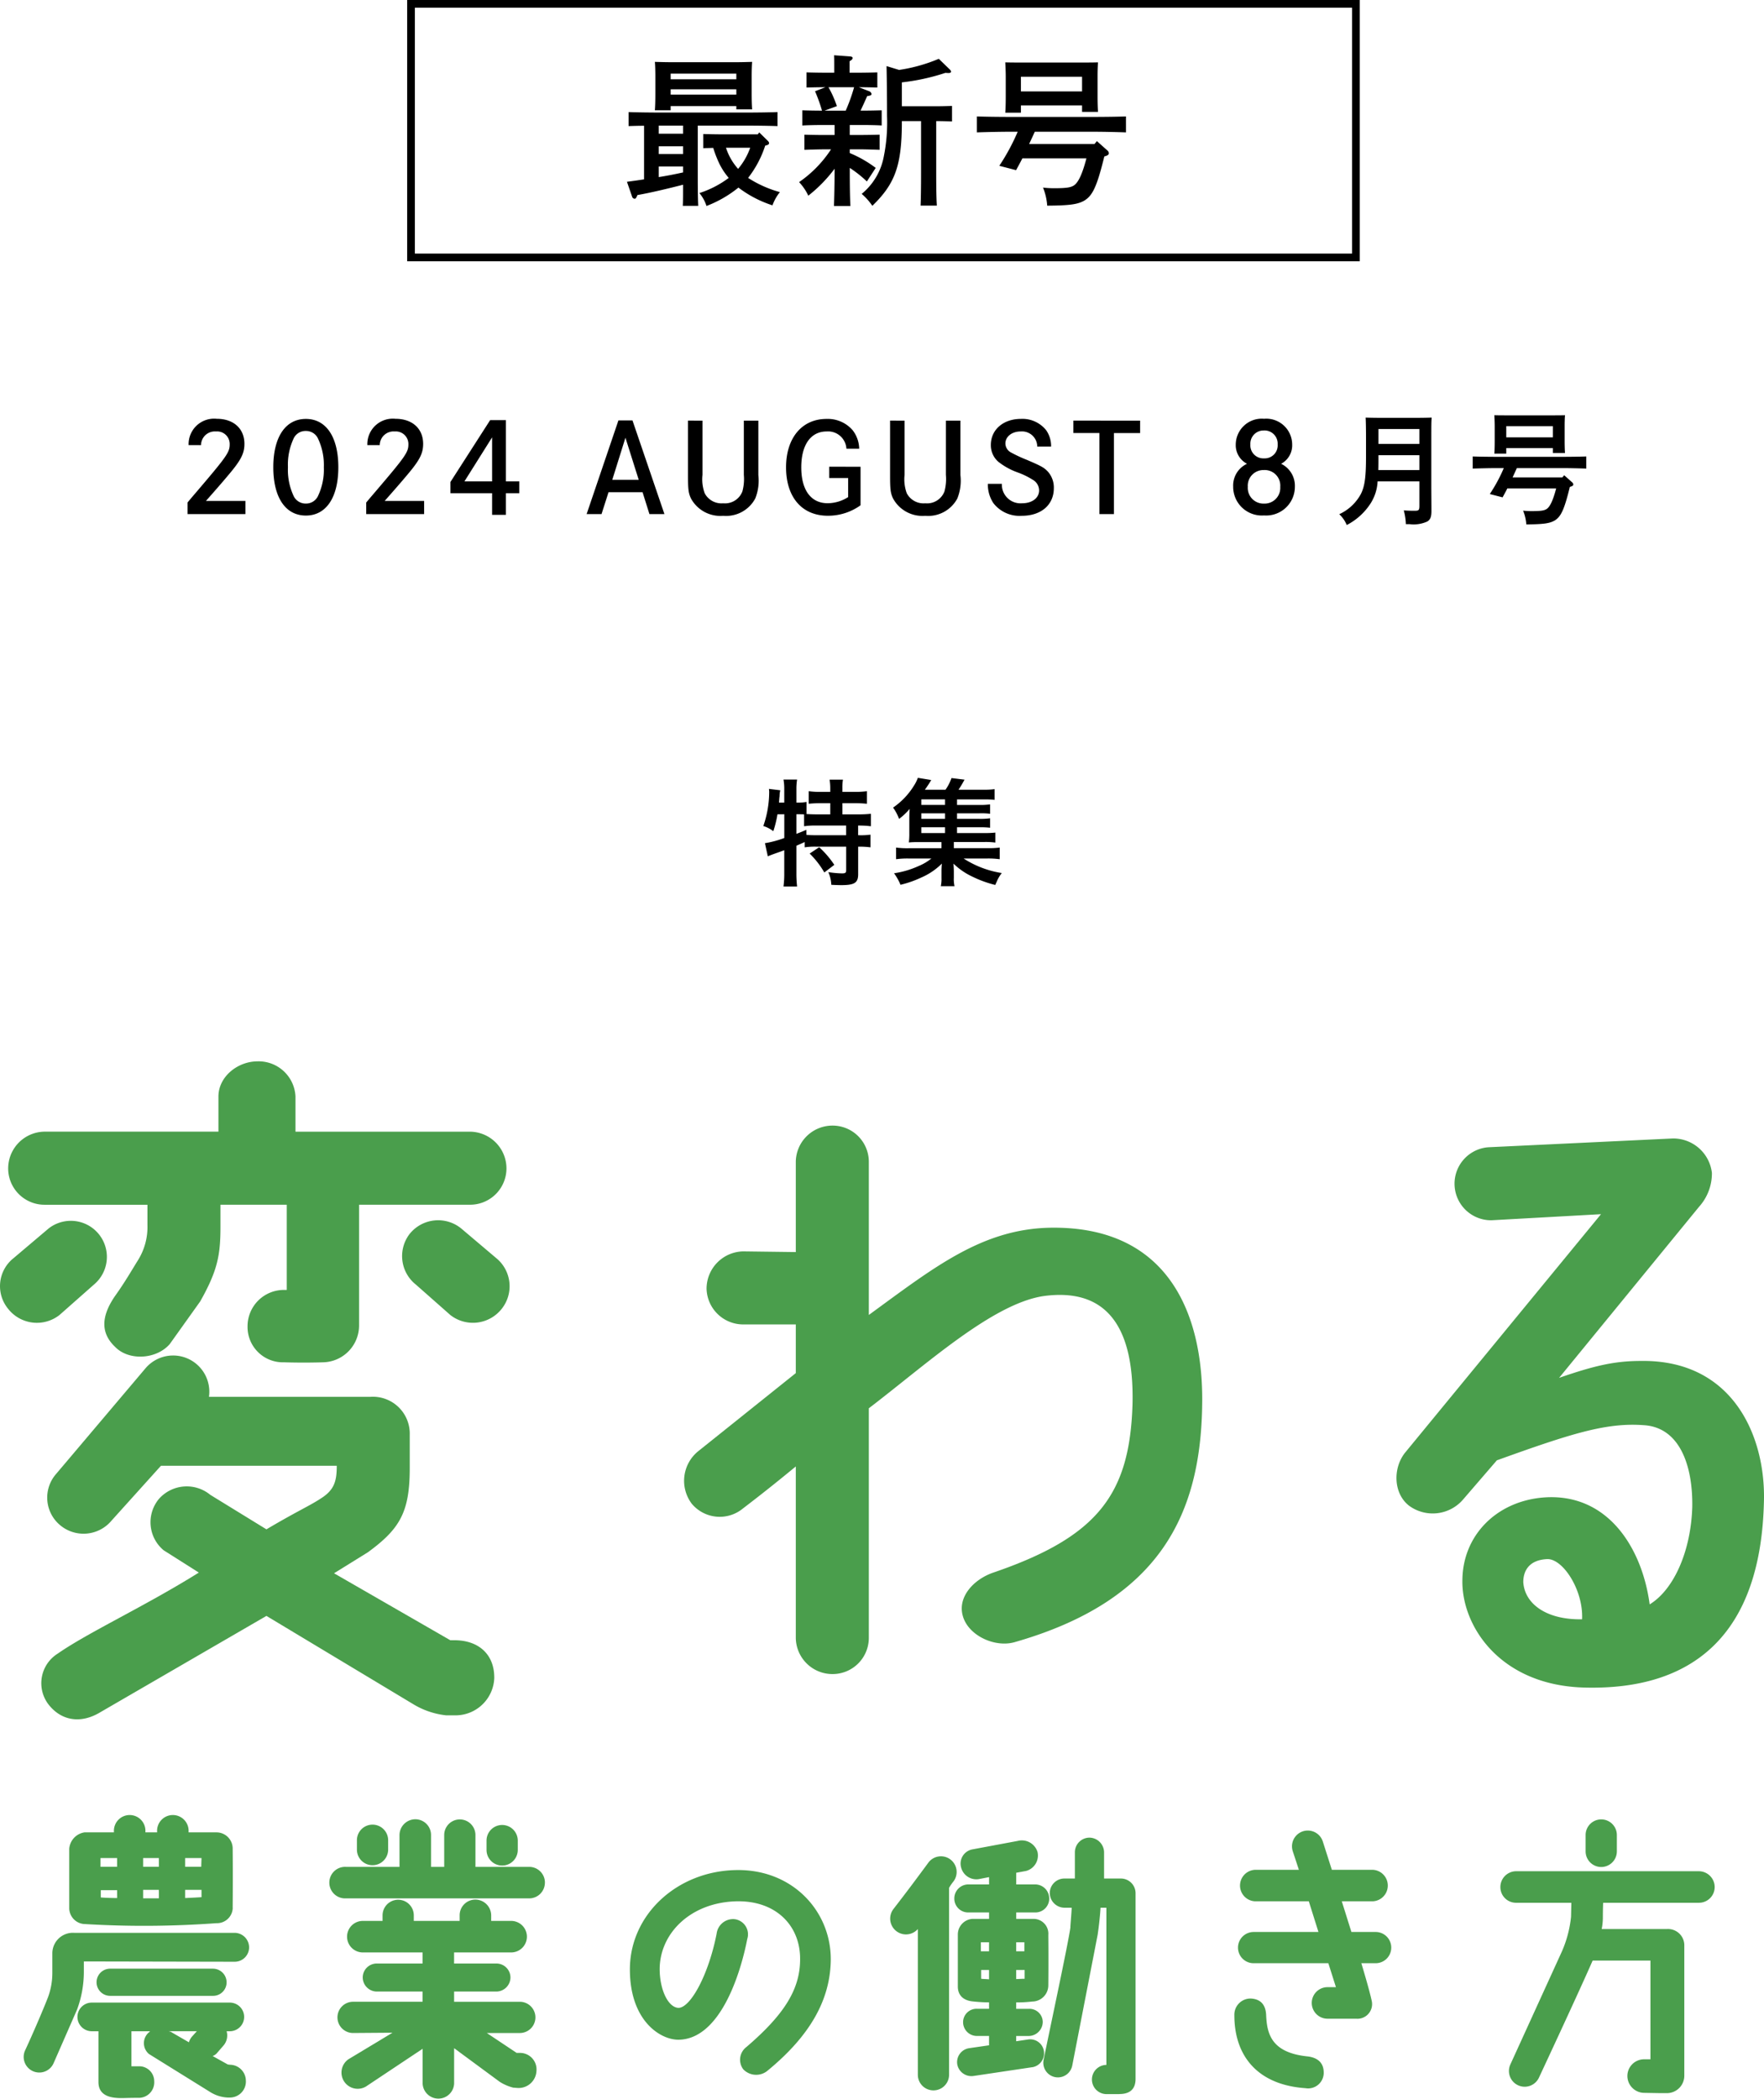 <svg xmlns="http://www.w3.org/2000/svg" width="229.617" height="273.189" viewBox="0 0 229.617 273.189">
  <g id="グループ_17914" data-name="グループ 17914" transform="translate(22749 18742.982)">
    <path id="パス_34502" data-name="パス 34502" d="M3.09-8.115v3.09A13.289,13.289,0,0,1,.57-4.35L.945-2.64c.165-.075.345-.15,1.14-.435.315-.105.645-.225,1-.36V-.45a12.464,12.464,0,0,1-.1,1.74h1.77a14.907,14.907,0,0,1-.09-1.74V-4.02c.39-.165.66-.285,1.08-.48v.69a8.573,8.573,0,0,1,1.47-.09h3.93V-.87c0,.375-.09.45-.57.45A12.9,12.9,0,0,1,8.82-.585a4.45,4.45,0,0,1,.39,1.65c.465.03,1.02.045,1.275.045,1.74,0,2.22-.3,2.22-1.425V-3.9h.135a10.577,10.577,0,0,1,1.47.09V-5.46a9.052,9.052,0,0,1-1.47.075H12.7v-1.26h.09a12.746,12.746,0,0,1,1.575.09v-1.62a15.382,15.382,0,0,1-1.695.075H10.65V-9.555h1.62a15.166,15.166,0,0,1,1.575.075v-1.635a11.293,11.293,0,0,1-1.575.09H10.65v-.48a6.147,6.147,0,0,1,.075-1.11H8.985a6.576,6.576,0,0,1,.09,1.125v.465H7.815a10.683,10.683,0,0,1-1.545-.09V-9.48a14.98,14.98,0,0,1,1.545-.075h1.26V-8.1H7.365c-.54,0-.915-.015-1.38-.045V-9.72a6.3,6.3,0,0,1-1.2.09h-.12V-11.4a7.5,7.5,0,0,1,.09-1.23H2.985a6.478,6.478,0,0,1,.1,1.23v1.77H2.4l.045-.615.03-.225a3.643,3.643,0,0,1,.09-.765l-1.47-.18c.015.18.03.285.03.375A13.6,13.6,0,0,1,.36-6.585a4.154,4.154,0,0,1,1.3.675,13.912,13.912,0,0,0,.54-2.2Zm1.575,0H4.9c.24,0,.435,0,.765.015v1.545a10.091,10.091,0,0,1,1.695-.09h3.78v1.26H7.41c-.66,0-1.095-.015-1.44-.045l-.015-.66c-.51.225-.705.3-1.29.525ZM6.39-3A11.3,11.3,0,0,1,8.3-.54l1.3-.99A12.267,12.267,0,0,0,7.635-3.825ZM25.575-6.42h2.88a10.6,10.6,0,0,1,1.425.06V-7.59a8.879,8.879,0,0,1-1.425.075h-2.88v-.72h2.88a8.727,8.727,0,0,1,1.425.06V-9.4a8.879,8.879,0,0,1-1.425.075h-2.88v-.72H29.22a9.413,9.413,0,0,1,1.245.06v-1.4a9.635,9.635,0,0,1-1.47.075H25.77a14.769,14.769,0,0,0,.78-1.305l-1.695-.21a6.07,6.07,0,0,1-.78,1.515H21.39a13.911,13.911,0,0,0,.825-1.26l-1.74-.285a4.866,4.866,0,0,1-.48.975,9.542,9.542,0,0,1-2.745,2.9,5.9,5.9,0,0,1,.78,1.47,8.278,8.278,0,0,0,1.38-1.3c-.03.42-.045.825-.045,1.3v1.86a9.11,9.11,0,0,1-.06,1.2c.36-.03.69-.045,1.275-.045h2.97v.8H19.335A11.066,11.066,0,0,1,17.64-3.78v1.515a10.634,10.634,0,0,1,1.695-.09h2.9a6.689,6.689,0,0,1-1.62.96,11.841,11.841,0,0,1-3.24.96,6.918,6.918,0,0,1,.84,1.5,13.861,13.861,0,0,0,2.67-.93,8.616,8.616,0,0,0,2.715-1.83c-.03.36-.045.645-.045.99V.18a4.26,4.26,0,0,1-.09,1.065h1.785a3.981,3.981,0,0,1-.09-1.08V-.7c0-.165-.015-.555-.045-.99a8.938,8.938,0,0,0,2.43,1.68,14.9,14.9,0,0,0,3,1.095c.06-.12.1-.225.135-.285.09-.21.15-.345.165-.375A4.71,4.71,0,0,1,31.4-.465a12.727,12.727,0,0,1-4.965-1.89h2.985a10.84,10.84,0,0,1,1.71.09V-3.78a11.3,11.3,0,0,1-1.71.075h-4.26v-.8h3.96a9.089,9.089,0,0,1,1.44.075V-5.73a12.053,12.053,0,0,1-1.455.06H25.575Zm-1.56,0v.75h-3.09v-.75Zm0-1.095h-3.09v-.72h3.09Zm0-1.815h-3.09v-.72h3.09Z" transform="translate(-22650 -18628.904)"/>
    <path id="パス_34503" data-name="パス 34503" d="M3.168-8.976A1.8,1.8,0,0,1,5.12-10.752,1.639,1.639,0,0,1,6.9-9.072C6.9-8.048,6.528-7.52,2.64-2.96,1.68-1.84,1.648-1.792,1.408-1.5V0H8.944V-1.712H3.808c1.68-1.9,2.56-2.928,3.248-3.76,1.36-1.648,1.76-2.5,1.76-3.664,0-1.984-1.408-3.264-3.6-3.264A3.318,3.318,0,0,0,1.552-8.976Zm13.648-3.408c-2.656,0-4.24,2.352-4.24,6.288S14.16.192,16.816.192c2.64,0,4.224-2.352,4.224-6.288S19.456-12.384,16.816-12.384Zm0,1.568a1.71,1.71,0,0,1,1.536.9,8.052,8.052,0,0,1,.8,3.824,8,8,0,0,1-.8,3.824,1.723,1.723,0,0,1-1.536.9,1.73,1.73,0,0,1-1.552-.9A8.011,8.011,0,0,1,14.48-6.1a8.011,8.011,0,0,1,.784-3.824A1.7,1.7,0,0,1,16.816-10.816Zm9.616,1.84a1.8,1.8,0,0,1,1.952-1.776,1.639,1.639,0,0,1,1.776,1.68c0,1.024-.368,1.552-4.256,6.112-.96,1.12-.992,1.168-1.232,1.456V0h7.536V-1.712H27.072c1.68-1.9,2.56-2.928,3.248-3.76,1.36-1.648,1.76-2.5,1.76-3.664,0-1.984-1.408-3.264-3.6-3.264a3.318,3.318,0,0,0-3.664,3.424Zm16.416,4.72v-7.968H40.8L35.632-4.176V-2.72h5.424V.1h1.792V-2.72h1.744V-4.256Zm-1.792,0h-3.6l3.6-5.728ZM57.5-12.192,53.36,0H55.3l.912-2.848H60.64L61.536,0h1.952l-4.16-12.192Zm2.64,7.728H56.7l1.712-5.472Zm6.416-7.7v7.088c0,1.824.048,2.32.384,3.04A4.355,4.355,0,0,0,71.136.224a4.3,4.3,0,0,0,4.176-2.256,6.236,6.236,0,0,0,.4-3.04V-12.16H73.824V-5.1a6.129,6.129,0,0,1-.192,2.16,2.424,2.424,0,0,1-2.5,1.536,2.465,2.465,0,0,1-2.4-1.3,5.231,5.231,0,0,1-.288-2.4V-12.16Zm18.384,6v1.472h2.464v2.48a5.048,5.048,0,0,1-2.656.8C82.56-1.408,81.3-3.12,81.3-6.08c0-2.928,1.232-4.672,3.3-4.672a2.39,2.39,0,0,1,2.576,2.24h1.664a4.055,4.055,0,0,0-.864-2.416,4.286,4.286,0,0,0-3.392-1.456c-3.2,0-5.264,2.48-5.264,6.3,0,3.9,2.08,6.3,5.44,6.3a7.247,7.247,0,0,0,4.256-1.36V-6.16Zm7.92-6v7.088c0,1.824.048,2.32.384,3.04A4.355,4.355,0,0,0,97.44.224a4.3,4.3,0,0,0,4.176-2.256,6.236,6.236,0,0,0,.4-3.04V-12.16h-1.888V-5.1a6.129,6.129,0,0,1-.192,2.16,2.424,2.424,0,0,1-2.5,1.536,2.465,2.465,0,0,1-2.4-1.3,5.231,5.231,0,0,1-.288-2.4V-12.16Zm20.96,3.376a3.622,3.622,0,0,0-.624-2.1,3.943,3.943,0,0,0-3.3-1.5c-2.3,0-3.92,1.408-3.92,3.392A2.842,2.842,0,0,0,106.96-6.8a8.838,8.838,0,0,0,2.5,1.376,10.129,10.129,0,0,1,2,.976,1.606,1.606,0,0,1,.8,1.36c0,.992-.912,1.68-2.208,1.68a2.43,2.43,0,0,1-2.64-2.528h-1.824a4.375,4.375,0,0,0,.72,2.512A4.3,4.3,0,0,0,110,.224c2.528,0,4.176-1.424,4.176-3.6a3.115,3.115,0,0,0-.784-2.16c-.48-.5-.768-.688-2.768-1.536a18.821,18.821,0,0,1-2.08-.976,1.343,1.343,0,0,1-.672-1.136c0-.9.848-1.568,1.984-1.568a1.986,1.986,0,0,1,2.16,1.968Zm2.9-3.376v1.616h3.392V0H122V-10.544h3.408V-12.16Zm22.608,5.616a3.115,3.115,0,0,0-1.808,2.976A3.733,3.733,0,0,0,141.536.176a3.738,3.738,0,0,0,4.016-3.728,3.175,3.175,0,0,0-1.792-2.992,2.715,2.715,0,0,0,1.44-2.5,3.373,3.373,0,0,0-3.664-3.36,3.387,3.387,0,0,0-3.68,3.36A2.715,2.715,0,0,0,139.328-6.544Zm2.208-4.336a1.718,1.718,0,0,1,1.776,1.824,1.688,1.688,0,0,1-1.776,1.808,1.688,1.688,0,0,1-1.776-1.808A1.718,1.718,0,0,1,141.536-10.88Zm0,5.152a2.029,2.029,0,0,1,2.112,2.192,2.042,2.042,0,0,1-2.112,2.176,2.046,2.046,0,0,1-2.112-2.192A2.033,2.033,0,0,1,141.536-5.728ZM161.76-4.256v3.168c0,.576-.08.656-.592.656-.432,0-.8,0-1.44-.048A8.007,8.007,0,0,1,160,1.312h.48A4.27,4.27,0,0,0,162.8.96c.4-.256.528-.624.528-1.36,0-.752-.016-2.64-.016-2.976v-6.64c0-1.52,0-2,.048-2.544-.544.016-1.088.032-1.872.032h-4.9c-.784,0-1.28-.016-1.824-.032.032.512.048,1.6.048,2.544v2.544c0,2.624-.16,3.824-.656,4.832A6.058,6.058,0,0,1,151.328.016a4.032,4.032,0,0,1,.976,1.408A8.1,8.1,0,0,0,155.44-1.44a5.858,5.858,0,0,0,.88-2.816Zm0-1.472h-5.344c.016-.592.016-1.2.016-1.792v-.144h5.328Zm0-3.408h-5.328v-1.936h5.328Zm18.608,4.368h-6.48l.032-.064.528-1.152H180.3c.976,0,2.336.032,3.184.064V-7.5c-.816.032-2.176.048-3.184.048h-8.416c-.912,0-2.352-.016-3.184-.048V-5.92c.864-.032,2.3-.064,3.184-.064h.864a20.821,20.821,0,0,1-1.824,3.376l1.664.432c.208-.384.432-.784.624-1.168h6.352c-.4,1.536-.8,2.4-1.248,2.688-.336.208-.752.272-2.048.272a9.809,9.809,0,0,1-1.008-.064,5.836,5.836,0,0,1,.416,1.792c2.24-.016,3.04-.128,3.7-.512.816-.5,1.248-1.424,1.968-4.368.352-.1.448-.176.448-.32a.358.358,0,0,0-.144-.272l-1.04-.928Zm-7.3-3.824h6.064v.64h1.584c-.032-.368-.048-.912-.048-1.664v-1.84c0-.512.016-1.12.048-1.408-.56.016-1.056.016-1.76.016h-5.68c-.7,0-1.2,0-1.76-.016.016.288.048.9.048,1.408v1.888c0,.784-.016,1.312-.048,1.7h1.552Zm6.064-1.392h-6.064V-11.44h6.064Z" transform="translate(-22726 -18676.082)"/>
    <path id="パス_34504" data-name="パス 34504" d="M17.829-7.77l-.189.252h-4.6c-.8,0-1.869-.021-2.5-.042v1.848c.336-.021.819-.021,1.3-.042a15,15,0,0,0,.819,2.1,8.7,8.7,0,0,0,1.2,1.806A13.011,13.011,0,0,1,10.038.126a4.927,4.927,0,0,1,.924,1.68A15.177,15.177,0,0,0,15.12-.588a14.823,14.823,0,0,0,4.431,2.31A5.987,5.987,0,0,1,20.517,0,14.852,14.852,0,0,1,16.38-1.848a13.684,13.684,0,0,0,2.226-4.2c.378-.084.5-.168.5-.315,0-.126-.042-.189-.21-.357ZM16.653-5.775a8.761,8.761,0,0,1-1.575,2.751A7.647,7.647,0,0,1,13.5-5.775ZM6.3-11.193h8.547v.42h2.058c-.042-.483-.063-1.2-.063-2.184v-2.121c0-.672.021-1.491.063-1.869-.735.021-1.386.042-2.31.042H6.573c-.945,0-1.6-.021-2.331-.042.042.378.063,1.2.063,1.869v2.205c0,1.029-.021,1.722-.063,2.226H6.3Zm8.547-1.491H6.3v-.693h8.547Zm0-2H6.3v-.735h8.547ZM2.835-1.659c-.672.105-1.407.21-2.226.315l.693,2a.382.382,0,0,0,.315.21c.126,0,.189-.084.357-.483,1.7-.294,3.969-.84,5.943-1.344,0,1.2,0,2.1-.042,2.751H9.891c-.042-.756-.063-2.1-.063-3.7V-8.652h6.2c1.281,0,3.066.021,4.179.063v-1.827c-1.05.042-2.856.063-4.179.063H5c-1.218,0-3.108-.021-4.179-.063v1.827c.546-.021,1.281-.042,2.016-.042ZM4.746-7.6v-1.05H7.917V-7.6ZM7.917-5.964v1.008H4.746V-5.964Zm0,2.625v.777c-1.05.231-2.1.441-3.171.609V-3.339ZM30.786-13.65c.693,0,1.806.021,2.415.042v-1.974c-.63.021-1.7.042-2.5.042H29.589v-1.491c.294-.168.4-.294.4-.42s-.126-.189-.378-.21l-2.037-.147c.021.294.021.756.021,1.344v.924H26.5c-.819,0-1.89-.021-2.52-.042v1.974c.63-.021,1.764-.042,2.478-.042l-1.365.525A21.6,21.6,0,0,1,26-10.6h-.042c-.8,0-1.89-.021-2.52-.042v1.974c.651-.042,1.827-.063,2.52-.063h1.68v1.3H26.229c-.819,0-1.89-.021-2.52-.042V-5.5c.651-.021,1.827-.063,2.52-.063h.945A15.414,15.414,0,0,1,23.016-1.3a6.8,6.8,0,0,1,1.2,1.764,18.447,18.447,0,0,0,3.423-3.507c0,2.079-.042,3.717-.084,4.851h2.142c-.063-1.05-.084-2.772-.084-4.914V-3.15a15.361,15.361,0,0,1,2.226,1.764L32.991-3.15A15.218,15.218,0,0,0,29.61-5.082v-.483H31c.693,0,1.869.042,2.5.063V-7.476c-.63.021-1.7.042-2.5.042H29.61v-1.3h1.638c.693,0,1.89.021,2.52.063v-1.974c-.63.021-1.7.042-2.52.042h-.231c.336-.714.651-1.407.861-1.89.462-.063.567-.126.567-.294a.5.5,0,0,0-.294-.336Zm-.609,0A22.894,22.894,0,0,1,29.085-10.6H26.334l1.6-.588a13.488,13.488,0,0,0-1.092-2.457ZM34.4-16.4c.042,1.953.063,4.284.063,6.447a22.3,22.3,0,0,1-.42,5.313A8.218,8.218,0,0,1,31.164.231,7.692,7.692,0,0,1,32.55,1.785c3-2.9,3.843-5.313,3.843-10.962V-9.24h2.5v6.7c0,1.932-.021,3.36-.063,4.3H40.95c-.063-.945-.084-2.373-.084-4.3v-6.7c.609,0,1.47.021,2.058.042v-2.016c-.609.021-1.491.042-2.1.042H36.393V-14.28a27.78,27.78,0,0,0,5.67-1.239,4.026,4.026,0,0,0,.42.021c.189,0,.315-.063.315-.189a.5.5,0,0,0-.168-.273L41.2-17.346A21.3,21.3,0,0,1,36.036-15.9ZM61.467-6.258H52.962L53-6.342,53.7-7.854h7.686c1.281,0,3.066.042,4.179.084V-9.849c-1.071.042-2.856.063-4.179.063H50.337c-1.2,0-3.087-.021-4.179-.063V-7.77c1.134-.042,3.024-.084,4.179-.084h1.134a27.327,27.327,0,0,1-2.394,4.431l2.184.567c.273-.5.567-1.029.819-1.533h8.337c-.525,2.016-1.05,3.15-1.638,3.528-.441.273-.987.357-2.688.357a12.874,12.874,0,0,1-1.323-.084,7.66,7.66,0,0,1,.546,2.352c2.94-.021,3.99-.168,4.851-.672C61.236.441,61.8-.777,62.748-4.641c.462-.126.588-.231.588-.42a.469.469,0,0,0-.189-.357L61.782-6.636Zm-9.576-5.019H59.85v.84h2.079c-.042-.483-.063-1.2-.063-2.184v-2.415c0-.672.021-1.47.063-1.848-.735.021-1.386.021-2.31.021H52.164c-.924,0-1.575,0-2.31-.021.021.378.063,1.176.063,1.848v2.478c0,1.029-.021,1.722-.063,2.226h2.037ZM59.85-13.1H51.891v-1.911H59.85Z" transform="translate(-22668 -18717.982)"/>
    <path id="長方形_1737" data-name="長方形 1737" d="M1,1V33H123V1H1M0,0H124V34H0Z" transform="translate(-22696 -18742.982)"/>
    <path id="パス_32481" data-name="パス 32481" d="M17.654,51.912a4.759,4.759,0,0,1-6.688-.792,4.644,4.644,0,0,1,.7-6.6l4.577-3.873a4.694,4.694,0,0,1,5.9,7.3Zm-6.688-19.1a4.789,4.789,0,0,1,4.752-4.753H38.335V23.485c0-2.552,2.466-4.576,5.1-4.576a4.8,4.8,0,0,1,4.929,4.576v4.577H71.075a4.79,4.79,0,0,1,4.753,4.753,4.733,4.733,0,0,1-4.753,4.752H56.641V53.232a4.79,4.79,0,0,1-4.664,4.841c-2.728.088-5.1,0-5.1,0a4.6,4.6,0,0,1-4.752-4.665,4.731,4.731,0,0,1,4.752-4.752h.352V37.566H38.6v2.816c0,3.7-.352,5.721-2.639,9.769L32,55.7c-1.76,2.024-5.368,2.2-7.128.352-1.761-1.672-1.937-3.785,0-6.6,1.319-1.848,2.111-3.255,2.991-4.664a8.173,8.173,0,0,0,1.232-4.577v-2.64H15.717a4.732,4.732,0,0,1-4.752-4.752m63.278,66.27a5.053,5.053,0,0,1-5.017,4.928H67.994a10.413,10.413,0,0,1-4.225-1.408L44.584,91.076l-21.563,12.5c-2.727,1.672-5.28,1.055-6.864-1.056A4.539,4.539,0,0,1,17.39,96c4.048-2.816,11.353-6.161,18.393-10.562l-4.576-2.9a4.746,4.746,0,0,1-.616-6.688,4.832,4.832,0,0,1,6.688-.527l7.305,4.488c4.313-2.552,5.721-3.079,7.393-4.225,1.5-1.055,1.759-2.2,1.759-4.048H30.855L24.43,78.666a4.746,4.746,0,0,1-6.688.616,4.672,4.672,0,0,1-.528-6.688L28.831,58.865a4.714,4.714,0,0,1,8.272,3.7H58.138a4.8,4.8,0,0,1,5.1,4.928V71.8c0,5.72-1.233,7.92-5.456,11l-4.4,2.728,15.136,8.714h.529c3.167,0,5.192,1.848,5.192,4.841m-11-57.734a4.756,4.756,0,0,1,6.688-.7l4.577,3.873a4.722,4.722,0,0,1,.7,6.6,4.77,4.77,0,0,1-6.689.792l-4.488-3.961a4.732,4.732,0,0,1-.792-6.6" transform="translate(-22758.902 -18623.773)" fill="#4a9e4c"/>
    <path id="パス_32482" data-name="パス 32482" d="M159.287,63.214c-.264,13.729-5.28,25.17-24.467,30.627-2.551.7-5.984-.88-6.688-3.433-.7-2.464,1.408-4.753,3.961-5.633,13.64-4.664,17.778-10.209,18.129-21.914.264-11.177-4.224-15.05-11.528-14.081-6.689.968-15.4,8.978-22.795,14.609V93.313a4.714,4.714,0,0,1-4.753,4.664,4.772,4.772,0,0,1-4.753-4.664V70.958c-2.551,2.112-5.016,4.049-6.864,5.456a4.746,4.746,0,0,1-6.688-.615,4.959,4.959,0,0,1,.792-6.776l12.76-10.21V52.477H99.529a4.771,4.771,0,0,1-4.752-4.665,4.863,4.863,0,0,1,4.752-4.84l6.864.087V31.267a4.772,4.772,0,0,1,4.753-4.664,4.714,4.714,0,0,1,4.753,4.664V51.245c8.449-6.161,14.7-11.177,23.586-11.353,16.019-.265,20.066,12.145,19.8,23.322" transform="translate(-22751.805 -18623.105)" fill="#4a9e4c"/>
    <path id="パス_32483" data-name="パス 32483" d="M225.026,75.226c-.351,17.778-9.5,24.731-23.322,24.379-11.089-.264-16.107-8.1-15.931-14.081.089-5.721,4.4-10.122,10.475-10.65,8.448-.7,12.936,6.6,13.9,13.906,3.169-1.936,5.37-6.954,5.546-12.674.088-5.456-1.672-10.385-6.336-10.649-4.842-.352-9.33,1.056-19.1,4.577l-4.4,5.1a5.206,5.206,0,0,1-7.042.793c-2.023-1.584-2.11-4.842-.527-6.865L203.815,38l-14.255.792a4.758,4.758,0,0,1-.44-9.5l24.025-1.144a5.064,5.064,0,0,1,5.106,4.488,6.5,6.5,0,0,1-1.672,4.4L198.36,59.3c4.577-1.583,7.216-2.2,10.649-2.2,11.969-.176,16.194,9.769,16.018,18.129m-28.163,7.657c-2.466.088-3.167,1.584-3.167,2.993.175,2.816,2.993,4.928,7.655,4.84.177-3.784-2.463-7.832-4.488-7.832" transform="translate(-22744.414 -18622.975)" fill="#4a9e4c"/>
    <path id="パス_32484" data-name="パス 32484" d="M19.7,134.452l-3.078,7.029a2.032,2.032,0,1,1-3.687-1.709c.988-2.129,2.281-5.13,2.964-6.878a9.165,9.165,0,0,0,.57-3.191v-2.585a2.673,2.673,0,0,1,2.85-2.622h20.9a1.9,1.9,0,0,1,1.862,1.9,1.874,1.874,0,0,1-1.9,1.862l-19.61-.039v1.255a14.171,14.171,0,0,1-.873,4.978m20.254-13.225a2.052,2.052,0,0,1-2.129,2.013,129.232,129.232,0,0,1-17.1.115,2.088,2.088,0,0,1-2.053-2.015V113.55a2.343,2.343,0,0,1,1.977-2.128h3.838v-.114a2.052,2.052,0,1,1,4.1,0v.114h1.52v-.114a2.052,2.052,0,1,1,4.1,0v.114h3.61a2.109,2.109,0,0,1,2.129,2.167c.038,3.458,0,7.638,0,7.638M41.662,143.8a2.08,2.08,0,0,1-2.052,2.128h-.342a4.69,4.69,0,0,1-2.2-.683l-8.018-4.979a1.841,1.841,0,0,1,.075-2.887c0-.038.039-.038.077-.076H26.765v4.561h.912A1.949,1.949,0,0,1,29.73,143.8a2.02,2.02,0,0,1-1.9,2.166c-2.053,0-2.281.077-3.116,0-1.6-.151-2.243-.911-2.243-2.052V137.3H21.6a1.862,1.862,0,1,1,0-3.725H39.573a1.862,1.862,0,0,1,0,3.725h-.418a2.028,2.028,0,0,1-.343,1.785l-.95,1.1a1.341,1.341,0,0,1-.531.341l1.975,1.1.3.038a2.085,2.085,0,0,1,2.052,2.128m-4.256-14.631a1.777,1.777,0,0,1,1.749,1.786,1.752,1.752,0,0,1-1.786,1.748H23.992a1.767,1.767,0,0,1,0-3.535Zm-12.5-14.4H22.739v1.141H24.9Zm0,4.181H22.777v.95c.455.038,1.291.076,2.128.076Zm5.434-4.181H28.286v1.141h2.053Zm0,4.143H28.286v1.1h2.053Zm1.672,18.544,2.242,1.293a1.868,1.868,0,0,1,.38-.721l.645-.723H31.63c.075.038.341.076.38.151m3.876-22.687H33.758v1.141h2.091Zm0,4.143H33.758v1.064c.8-.038,1.634-.076,2.129-.114Z" transform="translate(-22758.656 -18615.949)" fill="#4a9e4c"/>
    <path id="パス_32485" data-name="パス 32485" d="M77.406,117.922a2.044,2.044,0,0,1-2.053,2.053H51.49a2.052,2.052,0,1,1,0-4.1h6.991v-4.142a2.068,2.068,0,0,1,2.053-2.053,2.044,2.044,0,0,1,2.052,2.053v4.142H64.3v-4.142a2.033,2.033,0,1,1,4.066,0v4.142h6.992a2.044,2.044,0,0,1,2.053,2.052m-7.563,19.572,3.877,2.584h.417a2.15,2.15,0,0,1,2.166,2.357,2.322,2.322,0,0,1-2.545,2.2l-.494-.038a6.122,6.122,0,0,1-1.748-.76l-5.929-4.371v4.6a2.052,2.052,0,0,1-4.1,0v-4.524L54.3,144.335a2.11,2.11,0,1,1-2.47-3.421l5.738-3.458-5.13.038a2.033,2.033,0,1,1,0-4.066h9.044V132.1H55.518a1.85,1.85,0,0,1-1.824-1.824,1.825,1.825,0,0,1,1.824-1.824h5.965v-1.444H53.617a2.052,2.052,0,0,1,0-4.1h2.66v-.722a2.033,2.033,0,1,1,4.066,0v.722H66.31v-.722a2.043,2.043,0,0,1,2.052-2.053,2.068,2.068,0,0,1,2.053,2.053v.722h2.508a2.052,2.052,0,1,1,0,4.1H65.587v1.444H71.1a1.825,1.825,0,0,1,1.824,1.824A1.85,1.85,0,0,1,71.1,132.1h-5.51v1.33h8.551a2.033,2.033,0,1,1,0,4.066Zm-16.91-23.827v-1.216a2.033,2.033,0,1,1,4.065,0v1.216a2.033,2.033,0,0,1-4.065,0m16.872,0v-1.216a2.033,2.033,0,1,1,4.066,0v1.216a2.033,2.033,0,0,1-4.066,0" transform="translate(-22755.479 -18615.912)" fill="#4a9e4c"/>
    <path id="パス_32486" data-name="パス 32486" d="M107.516,127.466c.076-4.37-3.04-7.715-8.208-7.639-5.929.114-9.957,4.029-10.07,8.665-.038,2.736,1.063,5.168,2.469,5.206,1.6-.076,3.915-4.407,4.941-9.651a2.162,2.162,0,0,1,2.281-1.9,1.989,1.989,0,0,1,1.709,2.583c-.95,4.865-3.649,13.074-8.968,13.112-2.432,0-6.423-2.585-6.309-9.425.152-6.992,6.233-12.541,13.871-12.654,7.335-.115,12.35,5.4,12.275,11.742-.076,5.016-2.547,9.728-8.322,14.44a2.322,2.322,0,0,1-3.078-.265,2.077,2.077,0,0,1,.417-2.888c5.017-4.294,6.955-7.563,6.992-11.325" transform="translate(-22752.367 -18615.385)" fill="#4a9e4c"/>
    <path id="パス_32487" data-name="パス 32487" d="M124.205,118.416v24.321a2.033,2.033,0,1,1-4.066,0V123.774a2.055,2.055,0,0,1-3.191-2.585c1.823-2.356,2.7-3.534,4.522-6a2.041,2.041,0,1,1,3.305,2.394,5.551,5.551,0,0,0-.57.837m10.831,23.333-7.638,1.14a1.877,1.877,0,0,1-2.129-1.519,1.839,1.839,0,0,1,1.52-2.091l2.621-.38v-1.216h-1.519a1.8,1.8,0,0,1-1.862-1.786,1.749,1.749,0,0,1,1.862-1.747h1.519v-.836a19.481,19.481,0,0,1-2.012-.115c-1.521-.113-2.053-.988-2.053-1.937v-6.8a2.037,2.037,0,0,1,1.9-2.014h2.166v-.837h-2.7a1.8,1.8,0,0,1-1.824-1.824,1.825,1.825,0,0,1,1.824-1.823h2.7v-.95l-1.178.228a2.048,2.048,0,0,1-2.469-1.521,1.876,1.876,0,0,1,1.481-2.318l5.891-1.1a2.141,2.141,0,0,1,2.584,1.444,2.079,2.079,0,0,1-1.519,2.47l-1.255.228v1.52h2.47a1.825,1.825,0,0,1,1.824,1.823,1.8,1.8,0,0,1-1.824,1.824h-2.47v.837h2.2a1.925,1.925,0,0,1,1.977,2.09c.037,3.459,0,6.574,0,6.574a2.107,2.107,0,0,1-2.091,2.091,17.3,17.3,0,0,1-2.091.115v.836h1.634a1.73,1.73,0,0,1,1.824,1.709,1.85,1.85,0,0,1-1.824,1.824h-1.634v.685l1.521-.228a1.811,1.811,0,0,1,2.09,1.519,1.84,1.84,0,0,1-1.52,2.091m-6.688-15.088h1.063v-1.178h-1.063Zm1.063,3.649v-1.216h-1.025v1.141c.3.038.76.038,1.025.075m3.535-3.649h1.064v-1.178h-1.064Zm1.1,2.433h-1.1v1.179c.266,0,.761-.038,1.1-.038Zm12.312,16.151h-1.634a1.9,1.9,0,0,1-.038-3.8V121h-.761c-.037.761-.189,2.28-.379,3.534l-3.307,17.025a1.9,1.9,0,1,1-3.724-.76c.761-3.8,3.267-15.429,3.5-17.329-.075.494.153-1.975.153-2.47h-.951a1.929,1.929,0,0,1-1.9-1.9,1.905,1.905,0,0,1,1.9-1.9h1.368v-3.42a1.906,1.906,0,0,1,1.9-1.9,1.932,1.932,0,0,1,1.9,1.9v3.42h2.2a1.915,1.915,0,0,1,1.9,1.94v24.13c0,1.216-.61,1.977-2.129,1.977" transform="translate(-22749.666 -18615.721)" fill="#4a9e4c"/>
    <path id="パス_32488" data-name="パス 32488" d="M167.043,144.559c-6.157-.417-9.273-4.1-9.273-9.5a2.1,2.1,0,0,1,2.167-2.166c1.254.076,1.937.8,1.975,2.242.114,2.394.723,4.788,5.32,5.282,1.14.114,2.128.647,2.167,2.015a2.03,2.03,0,0,1-2.356,2.128m-6.765-20.33h8.438l-1.255-3.991h-6.992a2.052,2.052,0,0,1,0-4.1h5.7l-.8-2.433a2.055,2.055,0,0,1,3.914-1.254l1.178,3.687h5.321a2.052,2.052,0,0,1,0,4.1h-4.028l1.253,3.991h3.154a2.033,2.033,0,1,1,0,4.066H174.3s1.065,3.5,1.368,4.978a1.909,1.909,0,0,1-2.053,2.243h-3.762a2.053,2.053,0,0,1,0-4.105h1.14l-.988-3.115h-9.728a2.033,2.033,0,1,1,0-4.066" transform="translate(-22746.096 -18615.795)" fill="#4a9e4c"/>
    <path id="パス_32489" data-name="パス 32489" d="M217.532,118.494a2.044,2.044,0,0,1-2.053,2.052H203.015c-.038.722-.038,2.015-.038,2.052a7.941,7.941,0,0,1-.152,1.369H211.3a2.122,2.122,0,0,1,2.28,2.2v16.911a2.271,2.271,0,0,1-2.242,2.242c-.95,0-.912,0-2.926-.037a2.207,2.207,0,0,1-2.242-2.167,2.174,2.174,0,0,1,2.166-2.2h.837V128.069h-7.525c-1.786,4.1-6.992,15.24-6.992,15.24a2.049,2.049,0,0,1-3.724-1.71l6.726-14.745a15.044,15.044,0,0,0,1.178-4.483l.038-1.824h-7.221a2.037,2.037,0,0,1-2.015-2.052,2.061,2.061,0,0,1,2.015-2.053H215.48a2.068,2.068,0,0,1,2.053,2.053m-16.8-4.637v-2.129a2.033,2.033,0,1,1,4.066,0v2.129a2.033,2.033,0,1,1-4.066,0" transform="translate(-22743.336 -18615.912)" fill="#4a9e4c"/>
  </g>
</svg>
